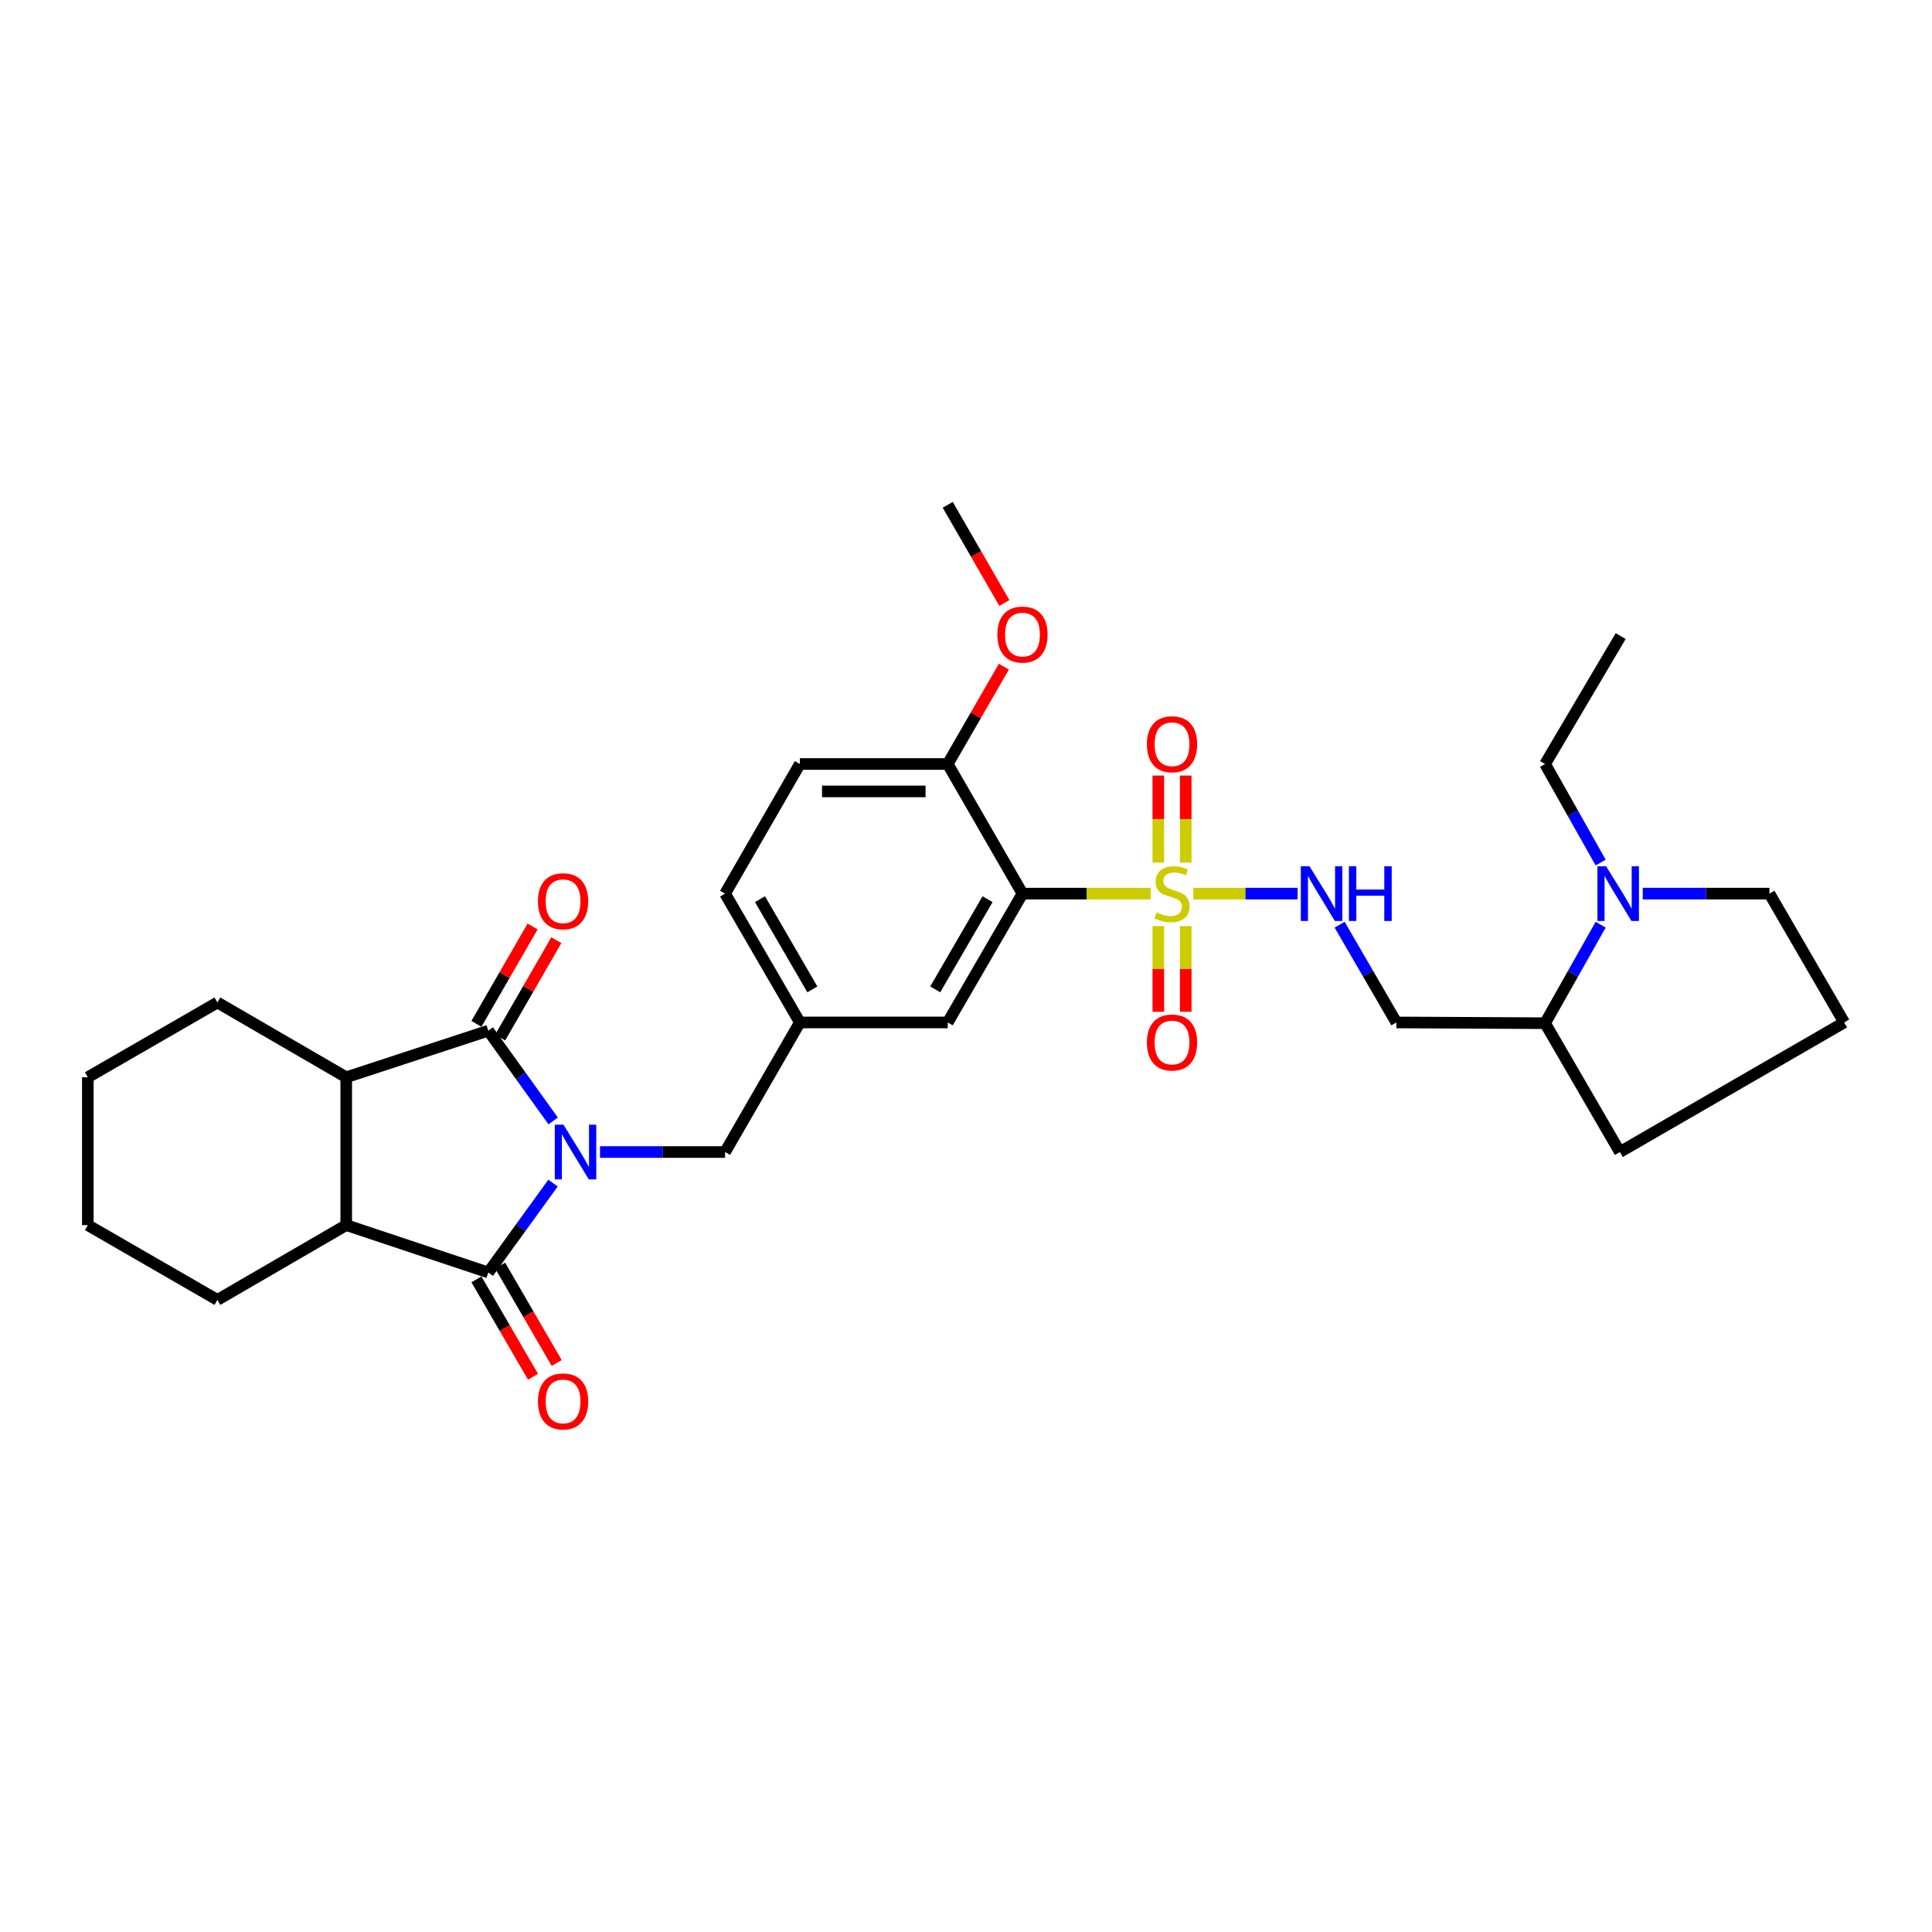 <?xml version='1.0' encoding='iso-8859-1'?>
<svg version='1.1' baseProfile='full'
              xmlns='http://www.w3.org/2000/svg'
                      xmlns:rdkit='http://www.rdkit.org/xml'
                      xmlns:xlink='http://www.w3.org/1999/xlink'
                  xml:space='preserve'
width='1000px' height='1000px' viewBox='0 0 1000 1000'>
<!-- END OF HEADER -->
<rect style='opacity:1.0;fill:#FFFFFF;stroke:none' width='1000' height='1000' x='0' y='0'> </rect>
<path class='bond-1' d='M 286.322,580.193 L 269.531,556.84' style='fill:none;fill-rule:evenodd;stroke:#0000FF;stroke-width:6px;stroke-linecap:butt;stroke-linejoin:miter;stroke-opacity:1' />
<path class='bond-1' d='M 269.531,556.84 L 252.74,533.487' style='fill:none;fill-rule:evenodd;stroke:#000000;stroke-width:6px;stroke-linecap:butt;stroke-linejoin:miter;stroke-opacity:1' />
<path class='bond-2' d='M 286.244,612.372 L 269.492,635.501' style='fill:none;fill-rule:evenodd;stroke:#0000FF;stroke-width:6px;stroke-linecap:butt;stroke-linejoin:miter;stroke-opacity:1' />
<path class='bond-2' d='M 269.492,635.501 L 252.74,658.63' style='fill:none;fill-rule:evenodd;stroke:#000000;stroke-width:6px;stroke-linecap:butt;stroke-linejoin:miter;stroke-opacity:1' />
<path class='bond-8' d='M 310.568,596.287 L 342.933,596.287' style='fill:none;fill-rule:evenodd;stroke:#0000FF;stroke-width:6px;stroke-linecap:butt;stroke-linejoin:miter;stroke-opacity:1' />
<path class='bond-8' d='M 342.933,596.287 L 375.298,596.287' style='fill:none;fill-rule:evenodd;stroke:#000000;stroke-width:6px;stroke-linecap:butt;stroke-linejoin:miter;stroke-opacity:1' />
<path class='bond-0' d='M 595.622,462.537 L 562.428,462.537' style='fill:none;fill-rule:evenodd;stroke:#CCCC00;stroke-width:6px;stroke-linecap:butt;stroke-linejoin:miter;stroke-opacity:1' />
<path class='bond-0' d='M 562.428,462.537 L 529.233,462.537' style='fill:none;fill-rule:evenodd;stroke:#000000;stroke-width:6px;stroke-linecap:butt;stroke-linejoin:miter;stroke-opacity:1' />
<path class='bond-6' d='M 617.653,462.537 L 644.652,462.537' style='fill:none;fill-rule:evenodd;stroke:#CCCC00;stroke-width:6px;stroke-linecap:butt;stroke-linejoin:miter;stroke-opacity:1' />
<path class='bond-6' d='M 644.652,462.537 L 671.65,462.537' style='fill:none;fill-rule:evenodd;stroke:#0000FF;stroke-width:6px;stroke-linecap:butt;stroke-linejoin:miter;stroke-opacity:1' />
<path class='bond-9' d='M 599.544,479.342 L 599.544,501.521' style='fill:none;fill-rule:evenodd;stroke:#CCCC00;stroke-width:6px;stroke-linecap:butt;stroke-linejoin:miter;stroke-opacity:1' />
<path class='bond-9' d='M 599.544,501.521 L 599.544,523.7' style='fill:none;fill-rule:evenodd;stroke:#FF0000;stroke-width:6px;stroke-linecap:butt;stroke-linejoin:miter;stroke-opacity:1' />
<path class='bond-9' d='M 613.731,479.342 L 613.731,501.521' style='fill:none;fill-rule:evenodd;stroke:#CCCC00;stroke-width:6px;stroke-linecap:butt;stroke-linejoin:miter;stroke-opacity:1' />
<path class='bond-9' d='M 613.731,501.521 L 613.731,523.7' style='fill:none;fill-rule:evenodd;stroke:#FF0000;stroke-width:6px;stroke-linecap:butt;stroke-linejoin:miter;stroke-opacity:1' />
<path class='bond-10' d='M 613.731,446.482 L 613.731,423.958' style='fill:none;fill-rule:evenodd;stroke:#CCCC00;stroke-width:6px;stroke-linecap:butt;stroke-linejoin:miter;stroke-opacity:1' />
<path class='bond-10' d='M 613.731,423.958 L 613.731,401.434' style='fill:none;fill-rule:evenodd;stroke:#FF0000;stroke-width:6px;stroke-linecap:butt;stroke-linejoin:miter;stroke-opacity:1' />
<path class='bond-10' d='M 599.544,446.482 L 599.544,423.958' style='fill:none;fill-rule:evenodd;stroke:#CCCC00;stroke-width:6px;stroke-linecap:butt;stroke-linejoin:miter;stroke-opacity:1' />
<path class='bond-10' d='M 599.544,423.958 L 599.544,401.434' style='fill:none;fill-rule:evenodd;stroke:#FF0000;stroke-width:6px;stroke-linecap:butt;stroke-linejoin:miter;stroke-opacity:1' />
<path class='bond-4' d='M 252.74,533.487 L 179.205,557.597' style='fill:none;fill-rule:evenodd;stroke:#000000;stroke-width:6px;stroke-linecap:butt;stroke-linejoin:miter;stroke-opacity:1' />
<path class='bond-14' d='M 258.884,537.032 L 273.42,511.836' style='fill:none;fill-rule:evenodd;stroke:#000000;stroke-width:6px;stroke-linecap:butt;stroke-linejoin:miter;stroke-opacity:1' />
<path class='bond-14' d='M 273.42,511.836 L 287.957,486.64' style='fill:none;fill-rule:evenodd;stroke:#FF0000;stroke-width:6px;stroke-linecap:butt;stroke-linejoin:miter;stroke-opacity:1' />
<path class='bond-14' d='M 246.595,529.942 L 261.132,504.746' style='fill:none;fill-rule:evenodd;stroke:#000000;stroke-width:6px;stroke-linecap:butt;stroke-linejoin:miter;stroke-opacity:1' />
<path class='bond-14' d='M 261.132,504.746 L 275.669,479.55' style='fill:none;fill-rule:evenodd;stroke:#FF0000;stroke-width:6px;stroke-linecap:butt;stroke-linejoin:miter;stroke-opacity:1' />
<path class='bond-5' d='M 252.74,658.63 L 179.205,634.119' style='fill:none;fill-rule:evenodd;stroke:#000000;stroke-width:6px;stroke-linecap:butt;stroke-linejoin:miter;stroke-opacity:1' />
<path class='bond-15' d='M 246.605,662.192 L 261.242,687.4' style='fill:none;fill-rule:evenodd;stroke:#000000;stroke-width:6px;stroke-linecap:butt;stroke-linejoin:miter;stroke-opacity:1' />
<path class='bond-15' d='M 261.242,687.4 L 275.878,712.607' style='fill:none;fill-rule:evenodd;stroke:#FF0000;stroke-width:6px;stroke-linecap:butt;stroke-linejoin:miter;stroke-opacity:1' />
<path class='bond-15' d='M 258.874,655.069 L 273.51,680.276' style='fill:none;fill-rule:evenodd;stroke:#000000;stroke-width:6px;stroke-linecap:butt;stroke-linejoin:miter;stroke-opacity:1' />
<path class='bond-15' d='M 273.51,680.276 L 288.147,705.484' style='fill:none;fill-rule:evenodd;stroke:#FF0000;stroke-width:6px;stroke-linecap:butt;stroke-linejoin:miter;stroke-opacity:1' />
<path class='bond-3' d='M 529.233,462.537 L 490.542,529.215' style='fill:none;fill-rule:evenodd;stroke:#000000;stroke-width:6px;stroke-linecap:butt;stroke-linejoin:miter;stroke-opacity:1' />
<path class='bond-3' d='M 511.158,465.419 L 484.075,512.093' style='fill:none;fill-rule:evenodd;stroke:#000000;stroke-width:6px;stroke-linecap:butt;stroke-linejoin:miter;stroke-opacity:1' />
<path class='bond-33' d='M 529.233,462.537 L 490.542,395.449' style='fill:none;fill-rule:evenodd;stroke:#000000;stroke-width:6px;stroke-linecap:butt;stroke-linejoin:miter;stroke-opacity:1' />
<path class='bond-22' d='M 179.205,557.597 L 112.527,518.89' style='fill:none;fill-rule:evenodd;stroke:#000000;stroke-width:6px;stroke-linecap:butt;stroke-linejoin:miter;stroke-opacity:1' />
<path class='bond-31' d='M 179.205,557.597 L 179.205,634.119' style='fill:none;fill-rule:evenodd;stroke:#000000;stroke-width:6px;stroke-linecap:butt;stroke-linejoin:miter;stroke-opacity:1' />
<path class='bond-23' d='M 179.205,634.119 L 112.527,672.825' style='fill:none;fill-rule:evenodd;stroke:#000000;stroke-width:6px;stroke-linecap:butt;stroke-linejoin:miter;stroke-opacity:1' />
<path class='bond-13' d='M 693.389,478.625 L 708.073,503.92' style='fill:none;fill-rule:evenodd;stroke:#0000FF;stroke-width:6px;stroke-linecap:butt;stroke-linejoin:miter;stroke-opacity:1' />
<path class='bond-13' d='M 708.073,503.92 L 722.757,529.215' style='fill:none;fill-rule:evenodd;stroke:#000000;stroke-width:6px;stroke-linecap:butt;stroke-linejoin:miter;stroke-opacity:1' />
<path class='bond-7' d='M 828.499,478.622 L 814.113,504.116' style='fill:none;fill-rule:evenodd;stroke:#0000FF;stroke-width:6px;stroke-linecap:butt;stroke-linejoin:miter;stroke-opacity:1' />
<path class='bond-7' d='M 814.113,504.116 L 799.728,529.609' style='fill:none;fill-rule:evenodd;stroke:#000000;stroke-width:6px;stroke-linecap:butt;stroke-linejoin:miter;stroke-opacity:1' />
<path class='bond-20' d='M 850.272,462.537 L 883.064,462.537' style='fill:none;fill-rule:evenodd;stroke:#0000FF;stroke-width:6px;stroke-linecap:butt;stroke-linejoin:miter;stroke-opacity:1' />
<path class='bond-20' d='M 883.064,462.537 L 915.855,462.537' style='fill:none;fill-rule:evenodd;stroke:#000000;stroke-width:6px;stroke-linecap:butt;stroke-linejoin:miter;stroke-opacity:1' />
<path class='bond-24' d='M 828.501,446.451 L 814.114,420.95' style='fill:none;fill-rule:evenodd;stroke:#0000FF;stroke-width:6px;stroke-linecap:butt;stroke-linejoin:miter;stroke-opacity:1' />
<path class='bond-24' d='M 814.114,420.95 L 799.728,395.449' style='fill:none;fill-rule:evenodd;stroke:#000000;stroke-width:6px;stroke-linecap:butt;stroke-linejoin:miter;stroke-opacity:1' />
<path class='bond-17' d='M 375.298,596.287 L 414.004,529.215' style='fill:none;fill-rule:evenodd;stroke:#000000;stroke-width:6px;stroke-linecap:butt;stroke-linejoin:miter;stroke-opacity:1' />
<path class='bond-11' d='M 490.542,395.449 L 414.004,395.449' style='fill:none;fill-rule:evenodd;stroke:#000000;stroke-width:6px;stroke-linecap:butt;stroke-linejoin:miter;stroke-opacity:1' />
<path class='bond-11' d='M 479.061,409.636 L 425.485,409.636' style='fill:none;fill-rule:evenodd;stroke:#000000;stroke-width:6px;stroke-linecap:butt;stroke-linejoin:miter;stroke-opacity:1' />
<path class='bond-21' d='M 490.542,395.449 L 505.072,370.261' style='fill:none;fill-rule:evenodd;stroke:#000000;stroke-width:6px;stroke-linecap:butt;stroke-linejoin:miter;stroke-opacity:1' />
<path class='bond-21' d='M 505.072,370.261 L 519.602,345.073' style='fill:none;fill-rule:evenodd;stroke:#FF0000;stroke-width:6px;stroke-linecap:butt;stroke-linejoin:miter;stroke-opacity:1' />
<path class='bond-12' d='M 490.542,529.215 L 414.004,529.215' style='fill:none;fill-rule:evenodd;stroke:#000000;stroke-width:6px;stroke-linecap:butt;stroke-linejoin:miter;stroke-opacity:1' />
<path class='bond-16' d='M 722.757,529.215 L 799.728,529.609' style='fill:none;fill-rule:evenodd;stroke:#000000;stroke-width:6px;stroke-linecap:butt;stroke-linejoin:miter;stroke-opacity:1' />
<path class='bond-26' d='M 799.728,529.609 L 838.442,596.287' style='fill:none;fill-rule:evenodd;stroke:#000000;stroke-width:6px;stroke-linecap:butt;stroke-linejoin:miter;stroke-opacity:1' />
<path class='bond-19' d='M 414.004,529.215 L 375.298,462.537' style='fill:none;fill-rule:evenodd;stroke:#000000;stroke-width:6px;stroke-linecap:butt;stroke-linejoin:miter;stroke-opacity:1' />
<path class='bond-19' d='M 420.468,512.091 L 393.373,465.416' style='fill:none;fill-rule:evenodd;stroke:#000000;stroke-width:6px;stroke-linecap:butt;stroke-linejoin:miter;stroke-opacity:1' />
<path class='bond-18' d='M 414.004,395.449 L 375.298,462.537' style='fill:none;fill-rule:evenodd;stroke:#000000;stroke-width:6px;stroke-linecap:butt;stroke-linejoin:miter;stroke-opacity:1' />
<path class='bond-34' d='M 915.855,462.537 L 954.545,529.215' style='fill:none;fill-rule:evenodd;stroke:#000000;stroke-width:6px;stroke-linecap:butt;stroke-linejoin:miter;stroke-opacity:1' />
<path class='bond-27' d='M 519.858,312.121 L 505.2,286.705' style='fill:none;fill-rule:evenodd;stroke:#FF0000;stroke-width:6px;stroke-linecap:butt;stroke-linejoin:miter;stroke-opacity:1' />
<path class='bond-27' d='M 505.2,286.705 L 490.542,261.289' style='fill:none;fill-rule:evenodd;stroke:#000000;stroke-width:6px;stroke-linecap:butt;stroke-linejoin:miter;stroke-opacity:1' />
<path class='bond-30' d='M 112.527,518.89 L 45.455,557.597' style='fill:none;fill-rule:evenodd;stroke:#000000;stroke-width:6px;stroke-linecap:butt;stroke-linejoin:miter;stroke-opacity:1' />
<path class='bond-29' d='M 112.527,672.825 L 45.455,634.119' style='fill:none;fill-rule:evenodd;stroke:#000000;stroke-width:6px;stroke-linecap:butt;stroke-linejoin:miter;stroke-opacity:1' />
<path class='bond-28' d='M 799.728,395.449 L 838.852,329.244' style='fill:none;fill-rule:evenodd;stroke:#000000;stroke-width:6px;stroke-linecap:butt;stroke-linejoin:miter;stroke-opacity:1' />
<path class='bond-25' d='M 954.545,529.215 L 838.442,596.287' style='fill:none;fill-rule:evenodd;stroke:#000000;stroke-width:6px;stroke-linecap:butt;stroke-linejoin:miter;stroke-opacity:1' />
<path class='bond-32' d='M 45.455,634.119 L 45.455,557.597' style='fill:none;fill-rule:evenodd;stroke:#000000;stroke-width:6px;stroke-linecap:butt;stroke-linejoin:miter;stroke-opacity:1' />
<path  class='atom-0' d='M 291.633 582.127
L 300.913 597.127
Q 301.833 598.607, 303.313 601.287
Q 304.793 603.967, 304.873 604.127
L 304.873 582.127
L 308.633 582.127
L 308.633 610.447
L 304.753 610.447
L 294.793 594.047
Q 293.633 592.127, 292.393 589.927
Q 291.193 587.727, 290.833 587.047
L 290.833 610.447
L 287.153 610.447
L 287.153 582.127
L 291.633 582.127
' fill='#0000FF'/>
<path  class='atom-1' d='M 598.638 472.257
Q 598.958 472.377, 600.278 472.937
Q 601.598 473.497, 603.038 473.857
Q 604.518 474.177, 605.958 474.177
Q 608.638 474.177, 610.198 472.897
Q 611.758 471.577, 611.758 469.297
Q 611.758 467.737, 610.958 466.777
Q 610.198 465.817, 608.998 465.297
Q 607.798 464.777, 605.798 464.177
Q 603.278 463.417, 601.758 462.697
Q 600.278 461.977, 599.198 460.457
Q 598.158 458.937, 598.158 456.377
Q 598.158 452.817, 600.558 450.617
Q 602.998 448.417, 607.798 448.417
Q 611.078 448.417, 614.798 449.977
L 613.878 453.057
Q 610.478 451.657, 607.918 451.657
Q 605.158 451.657, 603.638 452.817
Q 602.118 453.937, 602.158 455.897
Q 602.158 457.417, 602.918 458.337
Q 603.718 459.257, 604.838 459.777
Q 605.998 460.297, 607.918 460.897
Q 610.478 461.697, 611.998 462.497
Q 613.518 463.297, 614.598 464.937
Q 615.718 466.537, 615.718 469.297
Q 615.718 473.217, 613.078 475.337
Q 610.478 477.417, 606.118 477.417
Q 603.598 477.417, 601.678 476.857
Q 599.798 476.337, 597.558 475.417
L 598.638 472.257
' fill='#CCCC00'/>
<path  class='atom-7' d='M 677.79 448.377
L 687.07 463.377
Q 687.99 464.857, 689.47 467.537
Q 690.95 470.217, 691.03 470.377
L 691.03 448.377
L 694.79 448.377
L 694.79 476.697
L 690.91 476.697
L 680.95 460.297
Q 679.79 458.377, 678.55 456.177
Q 677.35 453.977, 676.99 453.297
L 676.99 476.697
L 673.31 476.697
L 673.31 448.377
L 677.79 448.377
' fill='#0000FF'/>
<path  class='atom-7' d='M 698.19 448.377
L 702.03 448.377
L 702.03 460.417
L 716.51 460.417
L 716.51 448.377
L 720.35 448.377
L 720.35 476.697
L 716.51 476.697
L 716.51 463.617
L 702.03 463.617
L 702.03 476.697
L 698.19 476.697
L 698.19 448.377
' fill='#0000FF'/>
<path  class='atom-8' d='M 831.315 448.377
L 840.595 463.377
Q 841.515 464.857, 842.995 467.537
Q 844.475 470.217, 844.555 470.377
L 844.555 448.377
L 848.315 448.377
L 848.315 476.697
L 844.435 476.697
L 834.475 460.297
Q 833.315 458.377, 832.075 456.177
Q 830.875 453.977, 830.515 453.297
L 830.515 476.697
L 826.835 476.697
L 826.835 448.377
L 831.315 448.377
' fill='#0000FF'/>
<path  class='atom-10' d='M 593.638 539.604
Q 593.638 532.804, 596.998 529.004
Q 600.358 525.204, 606.638 525.204
Q 612.918 525.204, 616.278 529.004
Q 619.638 532.804, 619.638 539.604
Q 619.638 546.484, 616.238 550.404
Q 612.838 554.284, 606.638 554.284
Q 600.398 554.284, 596.998 550.404
Q 593.638 546.524, 593.638 539.604
M 606.638 551.084
Q 610.958 551.084, 613.278 548.204
Q 615.638 545.284, 615.638 539.604
Q 615.638 534.044, 613.278 531.244
Q 610.958 528.404, 606.638 528.404
Q 602.318 528.404, 599.958 531.204
Q 597.638 534.004, 597.638 539.604
Q 597.638 545.324, 599.958 548.204
Q 602.318 551.084, 606.638 551.084
' fill='#FF0000'/>
<path  class='atom-11' d='M 593.638 385.22
Q 593.638 378.42, 596.998 374.62
Q 600.358 370.82, 606.638 370.82
Q 612.918 370.82, 616.278 374.62
Q 619.638 378.42, 619.638 385.22
Q 619.638 392.1, 616.238 396.02
Q 612.838 399.9, 606.638 399.9
Q 600.398 399.9, 596.998 396.02
Q 593.638 392.14, 593.638 385.22
M 606.638 396.7
Q 610.958 396.7, 613.278 393.82
Q 615.638 390.9, 615.638 385.22
Q 615.638 379.66, 613.278 376.86
Q 610.958 374.02, 606.638 374.02
Q 602.318 374.02, 599.958 376.82
Q 597.638 379.62, 597.638 385.22
Q 597.638 390.94, 599.958 393.82
Q 602.318 396.7, 606.638 396.7
' fill='#FF0000'/>
<path  class='atom-15' d='M 278.446 466.479
Q 278.446 459.679, 281.806 455.879
Q 285.166 452.079, 291.446 452.079
Q 297.726 452.079, 301.086 455.879
Q 304.446 459.679, 304.446 466.479
Q 304.446 473.359, 301.046 477.279
Q 297.646 481.159, 291.446 481.159
Q 285.206 481.159, 281.806 477.279
Q 278.446 473.399, 278.446 466.479
M 291.446 477.959
Q 295.766 477.959, 298.086 475.079
Q 300.446 472.159, 300.446 466.479
Q 300.446 460.919, 298.086 458.119
Q 295.766 455.279, 291.446 455.279
Q 287.126 455.279, 284.766 458.079
Q 282.446 460.879, 282.446 466.479
Q 282.446 472.199, 284.766 475.079
Q 287.126 477.959, 291.446 477.959
' fill='#FF0000'/>
<path  class='atom-16' d='M 278.446 725.373
Q 278.446 718.573, 281.806 714.773
Q 285.166 710.973, 291.446 710.973
Q 297.726 710.973, 301.086 714.773
Q 304.446 718.573, 304.446 725.373
Q 304.446 732.253, 301.046 736.173
Q 297.646 740.053, 291.446 740.053
Q 285.206 740.053, 281.806 736.173
Q 278.446 732.293, 278.446 725.373
M 291.446 736.853
Q 295.766 736.853, 298.086 733.973
Q 300.446 731.053, 300.446 725.373
Q 300.446 719.813, 298.086 717.013
Q 295.766 714.173, 291.446 714.173
Q 287.126 714.173, 284.766 716.973
Q 282.446 719.773, 282.446 725.373
Q 282.446 731.093, 284.766 733.973
Q 287.126 736.853, 291.446 736.853
' fill='#FF0000'/>
<path  class='atom-22' d='M 516.233 328.457
Q 516.233 321.657, 519.593 317.857
Q 522.953 314.057, 529.233 314.057
Q 535.513 314.057, 538.873 317.857
Q 542.233 321.657, 542.233 328.457
Q 542.233 335.337, 538.833 339.257
Q 535.433 343.137, 529.233 343.137
Q 522.993 343.137, 519.593 339.257
Q 516.233 335.377, 516.233 328.457
M 529.233 339.937
Q 533.553 339.937, 535.873 337.057
Q 538.233 334.137, 538.233 328.457
Q 538.233 322.897, 535.873 320.097
Q 533.553 317.257, 529.233 317.257
Q 524.913 317.257, 522.553 320.057
Q 520.233 322.857, 520.233 328.457
Q 520.233 334.177, 522.553 337.057
Q 524.913 339.937, 529.233 339.937
' fill='#FF0000'/>
</svg>

